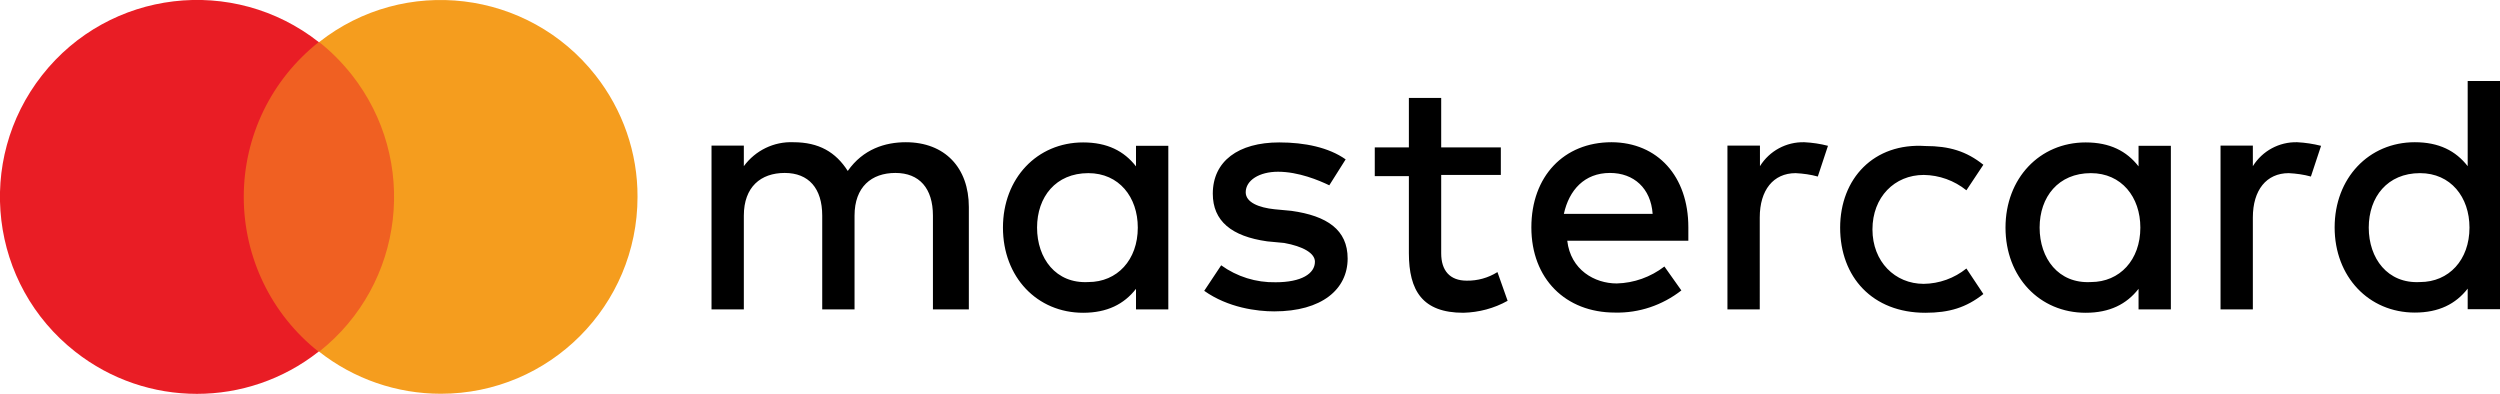 <?xml version="1.0" encoding="utf-8"?>
<!-- Generator: Adobe Illustrator 24.1.2, SVG Export Plug-In . SVG Version: 6.00 Build 0)  -->
<svg version="1.1" id="Layer_1" xmlns="http://www.w3.org/2000/svg" xmlns:xlink="http://www.w3.org/1999/xlink" x="0px" y="0px"
	 viewBox="0 0 125.33 19.75" style="enable-background:new 0 0 125.33 19.75;" xml:space="preserve">
<style type="text/css">
	.st0{fill:#F06022;}
	.st1{fill:#E91D25;}
	.st2{fill:#F59D1E;}
</style>
<g>
	<path d="M48.57,15.51v-5.13c0-1.97-1.2-3.25-3.16-3.25c-1.03,0-2.14,0.34-2.91,1.44c-0.6-0.94-1.44-1.44-2.73-1.44
		c-0.97-0.04-1.9,0.41-2.48,1.2V7.3h-1.62v8.21h1.62v-4.7c0-1.44,0.85-2.14,2.05-2.14c1.2,0,1.88,0.77,1.88,2.14v4.7h1.62v-4.7
		c0-1.44,0.85-2.14,2.05-2.14c1.2,0,1.88,0.77,1.88,2.14v4.7H48.57z M75.24,7.39h-2.99V4.91h-1.62v2.48h-1.71v1.44h1.71v3.86
		c0,1.88,0.68,2.99,2.73,2.99c0.78-0.02,1.54-0.22,2.22-0.6l-0.51-1.44c-0.46,0.29-1,0.44-1.54,0.43c-0.85,0-1.28-0.51-1.28-1.37
		V8.77h2.99V7.4L75.24,7.39z M90.45,7.13c-0.9-0.02-1.74,0.43-2.22,1.2V7.3H86.6v8.21h1.62V10.9c0-1.37,0.68-2.22,1.8-2.22
		c0.38,0.02,0.75,0.07,1.11,0.17l0.51-1.54C91.26,7.21,90.86,7.15,90.45,7.13L90.45,7.13z M67.46,7.99
		c-0.85-0.6-2.05-0.85-3.33-0.85c-2.05,0-3.33,0.94-3.33,2.57c0,1.37,0.94,2.14,2.73,2.39l0.85,0.08c0.94,0.17,1.54,0.51,1.54,0.94
		c0,0.6-0.68,1.03-1.97,1.03c-0.98,0.02-1.94-0.28-2.73-0.85l-0.85,1.28c1.2,0.85,2.65,1.03,3.51,1.03c2.39,0,3.68-1.11,3.68-2.65
		c0-1.44-1.03-2.14-2.82-2.39l-0.85-0.08c-0.77-0.08-1.44-0.34-1.44-0.85c0-0.6,0.68-1.03,1.62-1.03c1.03,0,2.05,0.43,2.57,0.68
		L67.46,7.99z M92.25,11.41c0,2.48,1.62,4.27,4.27,4.27c1.2,0,2.05-0.26,2.91-0.94l-0.85-1.28c-0.61,0.49-1.36,0.76-2.14,0.77
		c-1.44,0-2.57-1.11-2.57-2.73s1.11-2.73,2.57-2.73c0.78,0.01,1.53,0.28,2.14,0.77l0.85-1.28c-0.85-0.68-1.71-0.94-2.91-0.94
		c-2.57-0.17-4.27,1.62-4.27,4.1l0,0V11.41z M80.79,7.13c-2.39,0-4.02,1.71-4.02,4.27c0,2.57,1.71,4.27,4.19,4.27
		c1.21,0.03,2.38-0.37,3.33-1.11l-0.85-1.2c-0.69,0.53-1.53,0.83-2.39,0.85c-1.11,0-2.31-0.68-2.48-2.14h6.07v-0.68
		C84.64,8.84,83.1,7.14,80.79,7.13L80.79,7.13L80.79,7.13z M80.71,8.67c1.2,0,2.05,0.77,2.14,2.05H78.4
		C78.66,9.53,79.43,8.67,80.71,8.67L80.71,8.67z M58.57,11.41v-4.1h-1.62v1.03c-0.6-0.77-1.44-1.2-2.65-1.2
		c-2.31,0-4.02,1.8-4.02,4.27c0,2.48,1.71,4.27,4.02,4.27c1.2,0,2.05-0.43,2.65-1.2v1.03h1.62V11.41z M51.99,11.41
		c0-1.54,0.94-2.73,2.57-2.73c1.54,0,2.48,1.2,2.48,2.73c0,1.62-1.03,2.73-2.48,2.73C52.93,14.23,51.99,12.95,51.99,11.41
		L51.99,11.41z M115.16,7.13c-0.9-0.02-1.74,0.43-2.22,1.2V7.3h-1.62v8.21h1.62V10.9c0-1.37,0.68-2.22,1.8-2.22
		c0.38,0.02,0.75,0.07,1.11,0.17l0.51-1.54C115.96,7.21,115.56,7.15,115.16,7.13L115.16,7.13z M108.83,11.41v-4.1h-1.62v1.03
		c-0.6-0.77-1.44-1.2-2.65-1.2c-2.31,0-4.02,1.8-4.02,4.27c0,2.48,1.71,4.27,4.02,4.27c1.2,0,2.05-0.43,2.65-1.2v1.03h1.62V11.41z
		 M102.25,11.41c0-1.54,0.94-2.73,2.57-2.73c1.54,0,2.48,1.2,2.48,2.73c0,1.62-1.03,2.73-2.48,2.73
		C103.19,14.23,102.25,12.95,102.25,11.41z M125.33,11.41V4.06h-1.62v4.27c-0.6-0.77-1.44-1.2-2.65-1.2c-2.31,0-4.02,1.8-4.02,4.27
		s1.71,4.27,4.02,4.27c1.2,0,2.05-0.43,2.65-1.2v1.03h1.62V11.41z M118.75,11.41c0-1.54,0.94-2.73,2.57-2.73
		c1.54,0,2.48,1.2,2.48,2.73c0,1.62-1.03,2.73-2.48,2.73C119.69,14.23,118.75,12.95,118.75,11.41L118.75,11.41z"/>
	<g>
		<rect x="11.26" y="2.11" class="st0" width="9.52" height="15.52"/>
		<path class="st1" d="M12.22,9.87c0-3.03,1.38-5.88,3.76-7.76C11.69-1.26,5.48-0.52,2.11,3.77s-2.63,10.49,1.66,13.86
			c3.58,2.82,8.62,2.82,12.2,0C13.6,15.76,12.22,12.9,12.22,9.87z"/>
		<path class="st2" d="M31.96,9.87c0,5.45-4.41,9.87-9.86,9.87c-2.21,0-4.36-0.74-6.1-2.11c4.29-3.39,5.01-9.61,1.62-13.9
			c-0.48-0.6-1.02-1.15-1.62-1.62c4.28-3.37,10.48-2.62,13.85,1.66C31.22,5.51,31.97,7.66,31.96,9.87z"/>
	</g>
</g>
</svg>
